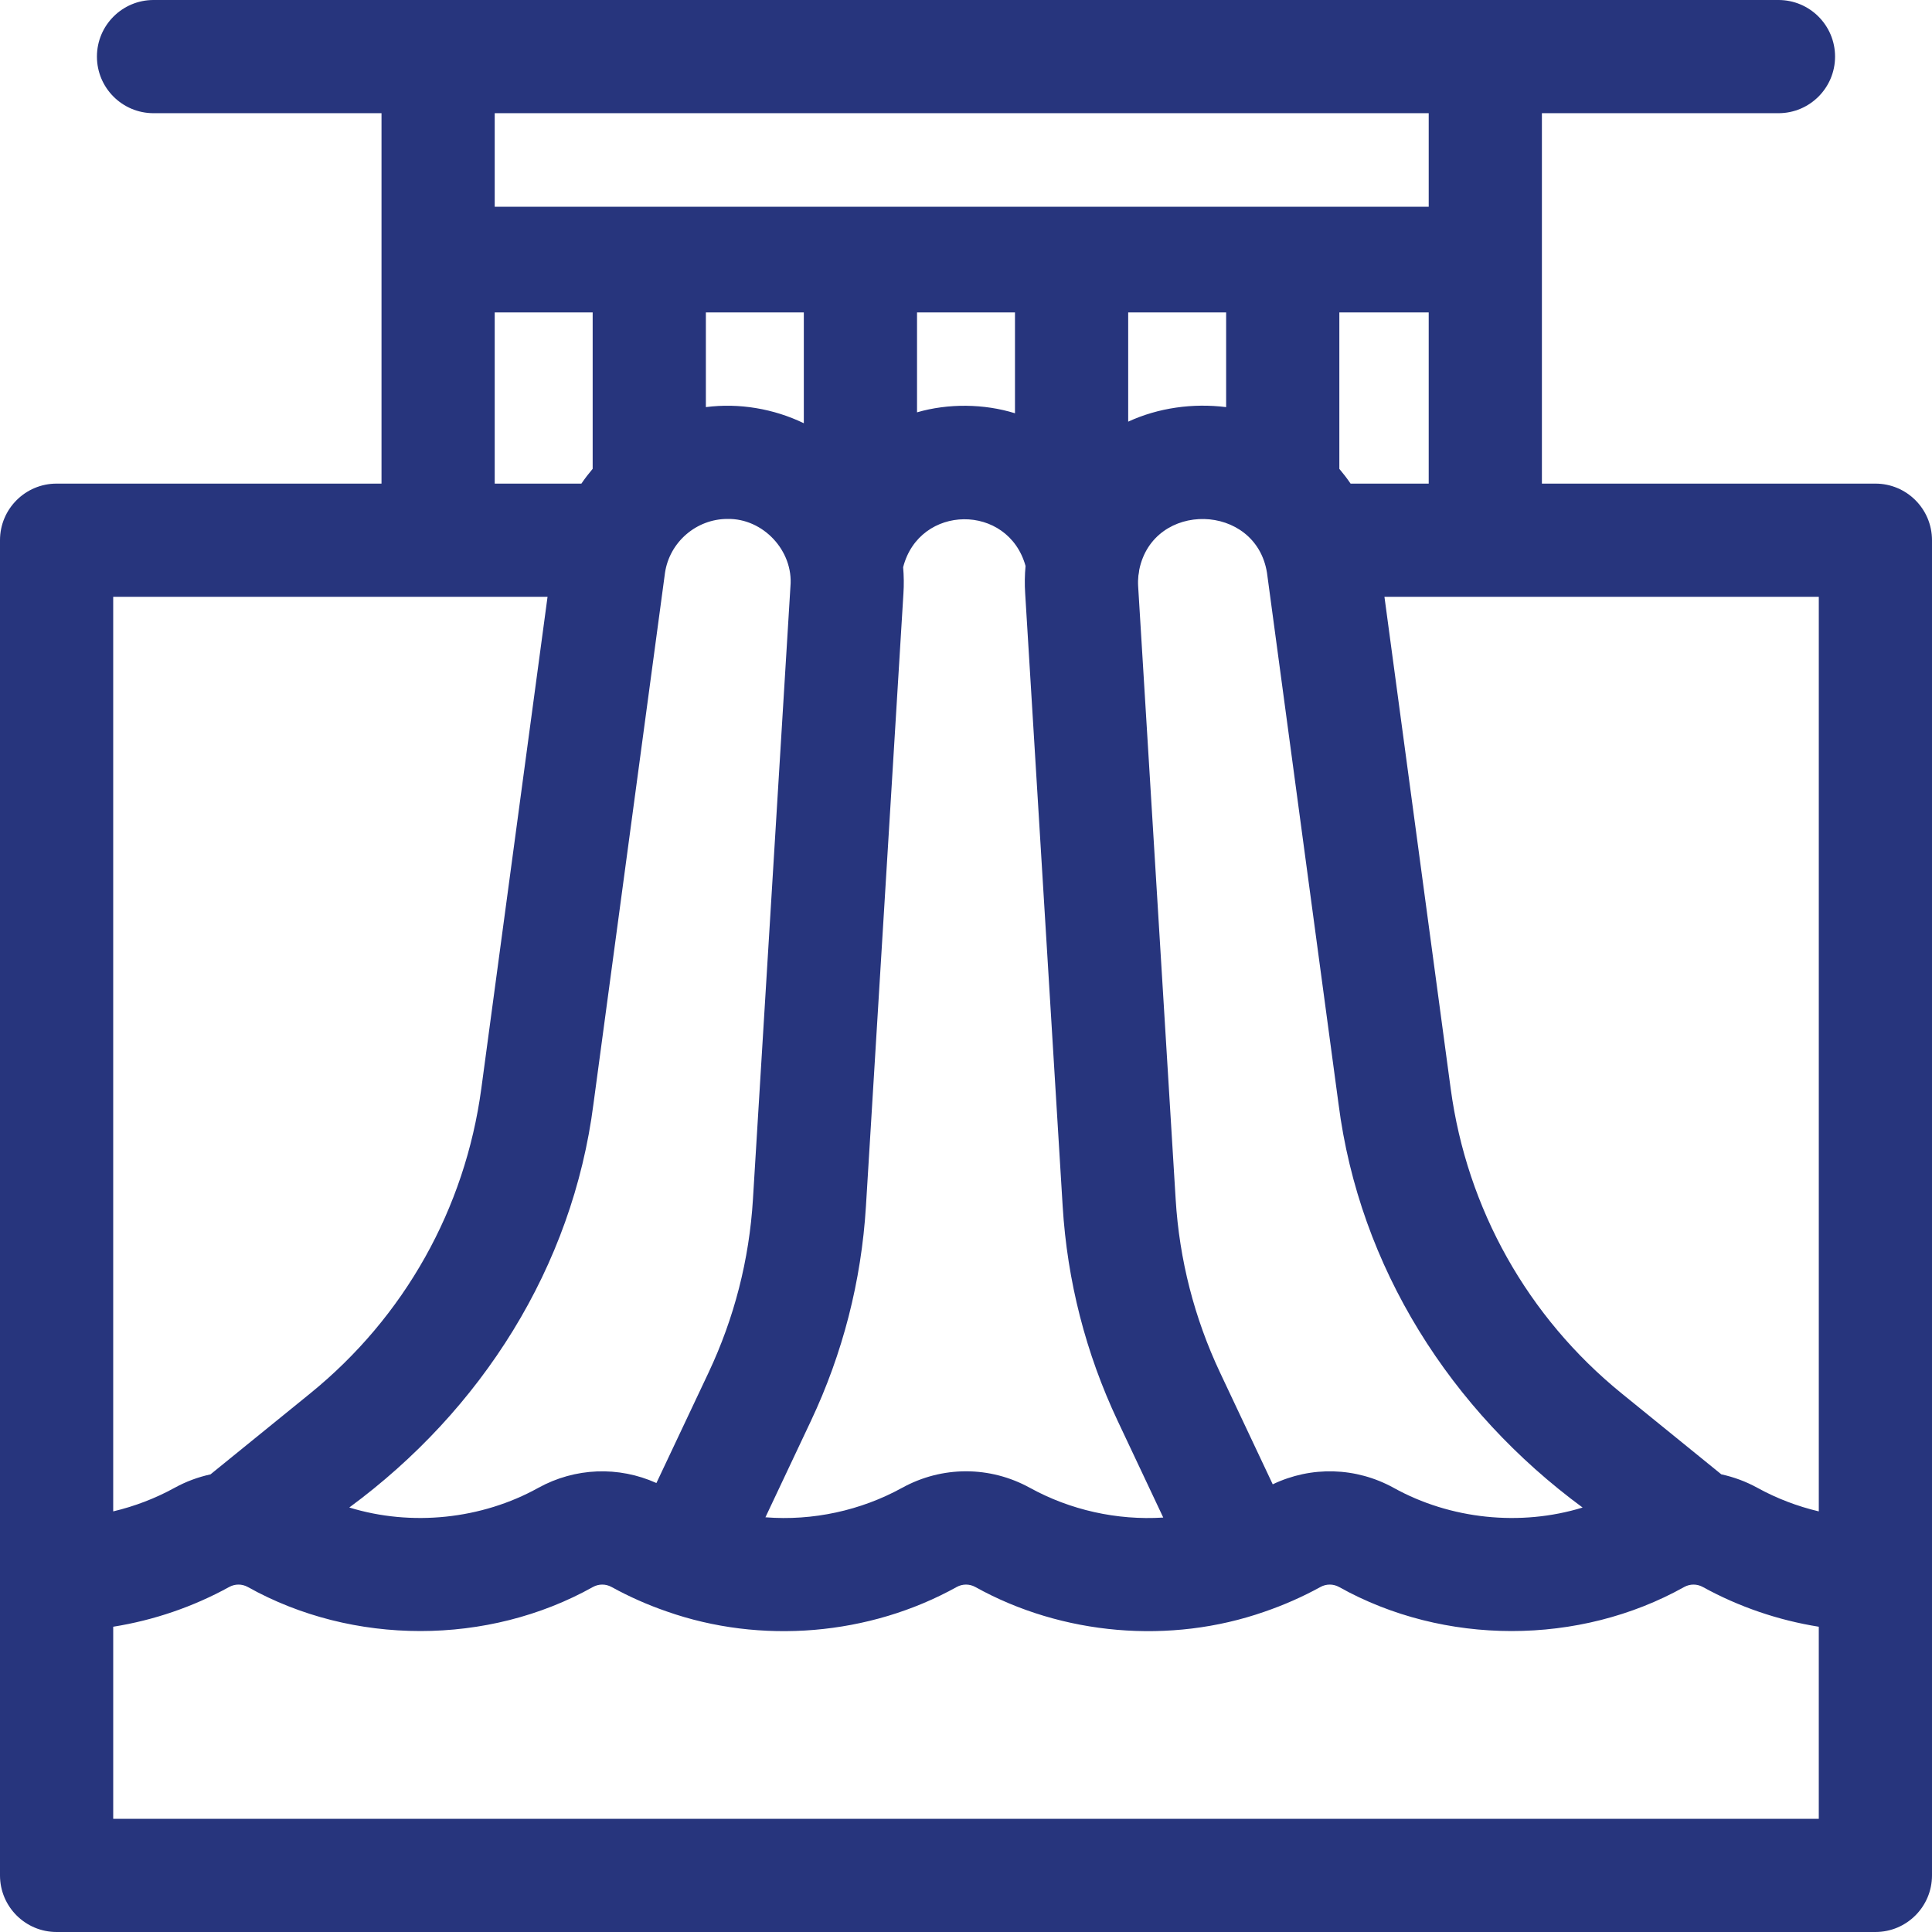 <svg id="Layer_1" enable-background="new 0 0 512 512" height="512" viewBox="0 0 512 512" width="512" xmlns="http://www.w3.org/2000/svg"><path fill='#27357d' d="m497 128.162h-88.379v-98.162h62.69c8.284 0 15-6.716 15-15s-6.716-15-15-15h-430.622c-8.284 0-15 6.716-15 15s6.716 15 15 15h60.415v98.162h-86.104c-8.284 0-15 6.716-15 15v353.838c0 8.284 6.716 15 15 15h482c8.284 0 15-6.716 15-15v-353.838c0-8.284-6.716-15-15-15zm-15 272.373c-5.676-1.343-11.161-3.436-16.271-6.249-3.049-1.678-6.27-2.858-9.561-3.571l-26.388-21.424c-24.944-20.253-41.042-48.942-45.331-80.783l-17.556-130.346h115.107zm-339.329-6.249c-15.039 8.355-33.634 10.285-50.105 5.218 34.976-25.743 59.183-63.679 64.716-107.022 0 0 18.947-140.673 18.947-140.673 1.206-8.148 8.311-14.284 16.553-14.284 9.445-.191 17.534 8.445 16.692 17.898 0 0-9.938 162.418-9.938 162.418-.979 16.003-4.946 31.471-11.792 45.972l-13.788 29.206c-10.034-4.518-21.528-4.104-31.285 1.267zm70.35-311.493v29.369c-7.934-3.835-17.136-5.42-25.958-4.272v-25.097zm55.958 0v26.726c-8.199-2.553-17.7-2.649-25.958-.247v-26.479zm55.959 0v25.099c-8.779-1.103-17.97.164-25.958 3.852v-28.951zm-110.064 293.825c8.479-17.963 13.394-37.122 14.607-56.946l9.934-162.351c.154-2.344.124-4.684-.075-7.002 4.31-16.788 27.819-16.995 32.441-.326-.223 2.404-.26 4.832-.101 7.261l9.938 162.419c1.211 19.801 6.116 38.938 14.577 56.882l12.077 25.612c-12.248.781-24.654-1.988-35.342-7.881-10.601-5.836-23.258-5.836-33.858 0-10.941 6.031-23.702 8.801-36.226 7.812zm122.412 16.742-13.957-29.6c-6.83-14.485-10.789-29.935-11.767-45.919l-9.943-162.486c-.063-.96-.026-1.906.069-2.84.098-.487.171-.98.219-1.48 3.721-18.404 30.908-17.811 33.859.775 0 0 18.951 140.702 18.951 140.702 5.53 43.322 29.729 81.268 64.69 107.001-16.465 5.057-35.047 3.124-50.078-5.226-10.001-5.507-21.833-5.811-32.043-.927zm20.63-265.198c-.923-1.358-1.923-2.658-2.979-3.909v-41.46h23.683v45.369zm20.705-98.162v24.793h-247.517v-24.793zm-247.517 52.793h25.958v41.452c-1.058 1.253-2.061 2.556-2.986 3.917h-22.972zm13.999 75.369-17.551 130.316c-4.289 31.844-20.389 60.533-45.333 80.784l-26.439 21.465c-3.273.714-6.477 1.889-9.51 3.559-5.11 2.813-10.595 4.906-16.271 6.249v-242.373zm336.897 323.838h-452v-50.898c10.762-1.72 21.19-5.278 30.738-10.534h.001c1.541-.85 3.381-.85 4.922 0 27.826 15.572 63.651 15.571 91.478 0 1.541-.849 3.381-.849 4.922 0 4.664 2.564 9.537 4.727 14.56 6.46 24.989 8.823 53.773 6.412 76.917-6.46 1.542-.849 3.382-.849 4.923 0 23.06 12.823 51.717 15.27 76.642 6.553 5.117-1.757 10.086-3.94 14.834-6.553 1.541-.85 3.381-.85 4.923 0 27.826 15.572 63.651 15.572 91.477 0 1.542-.849 3.382-.849 4.923 0 9.547 5.256 19.977 8.814 30.738 10.534v50.898z"/></svg>